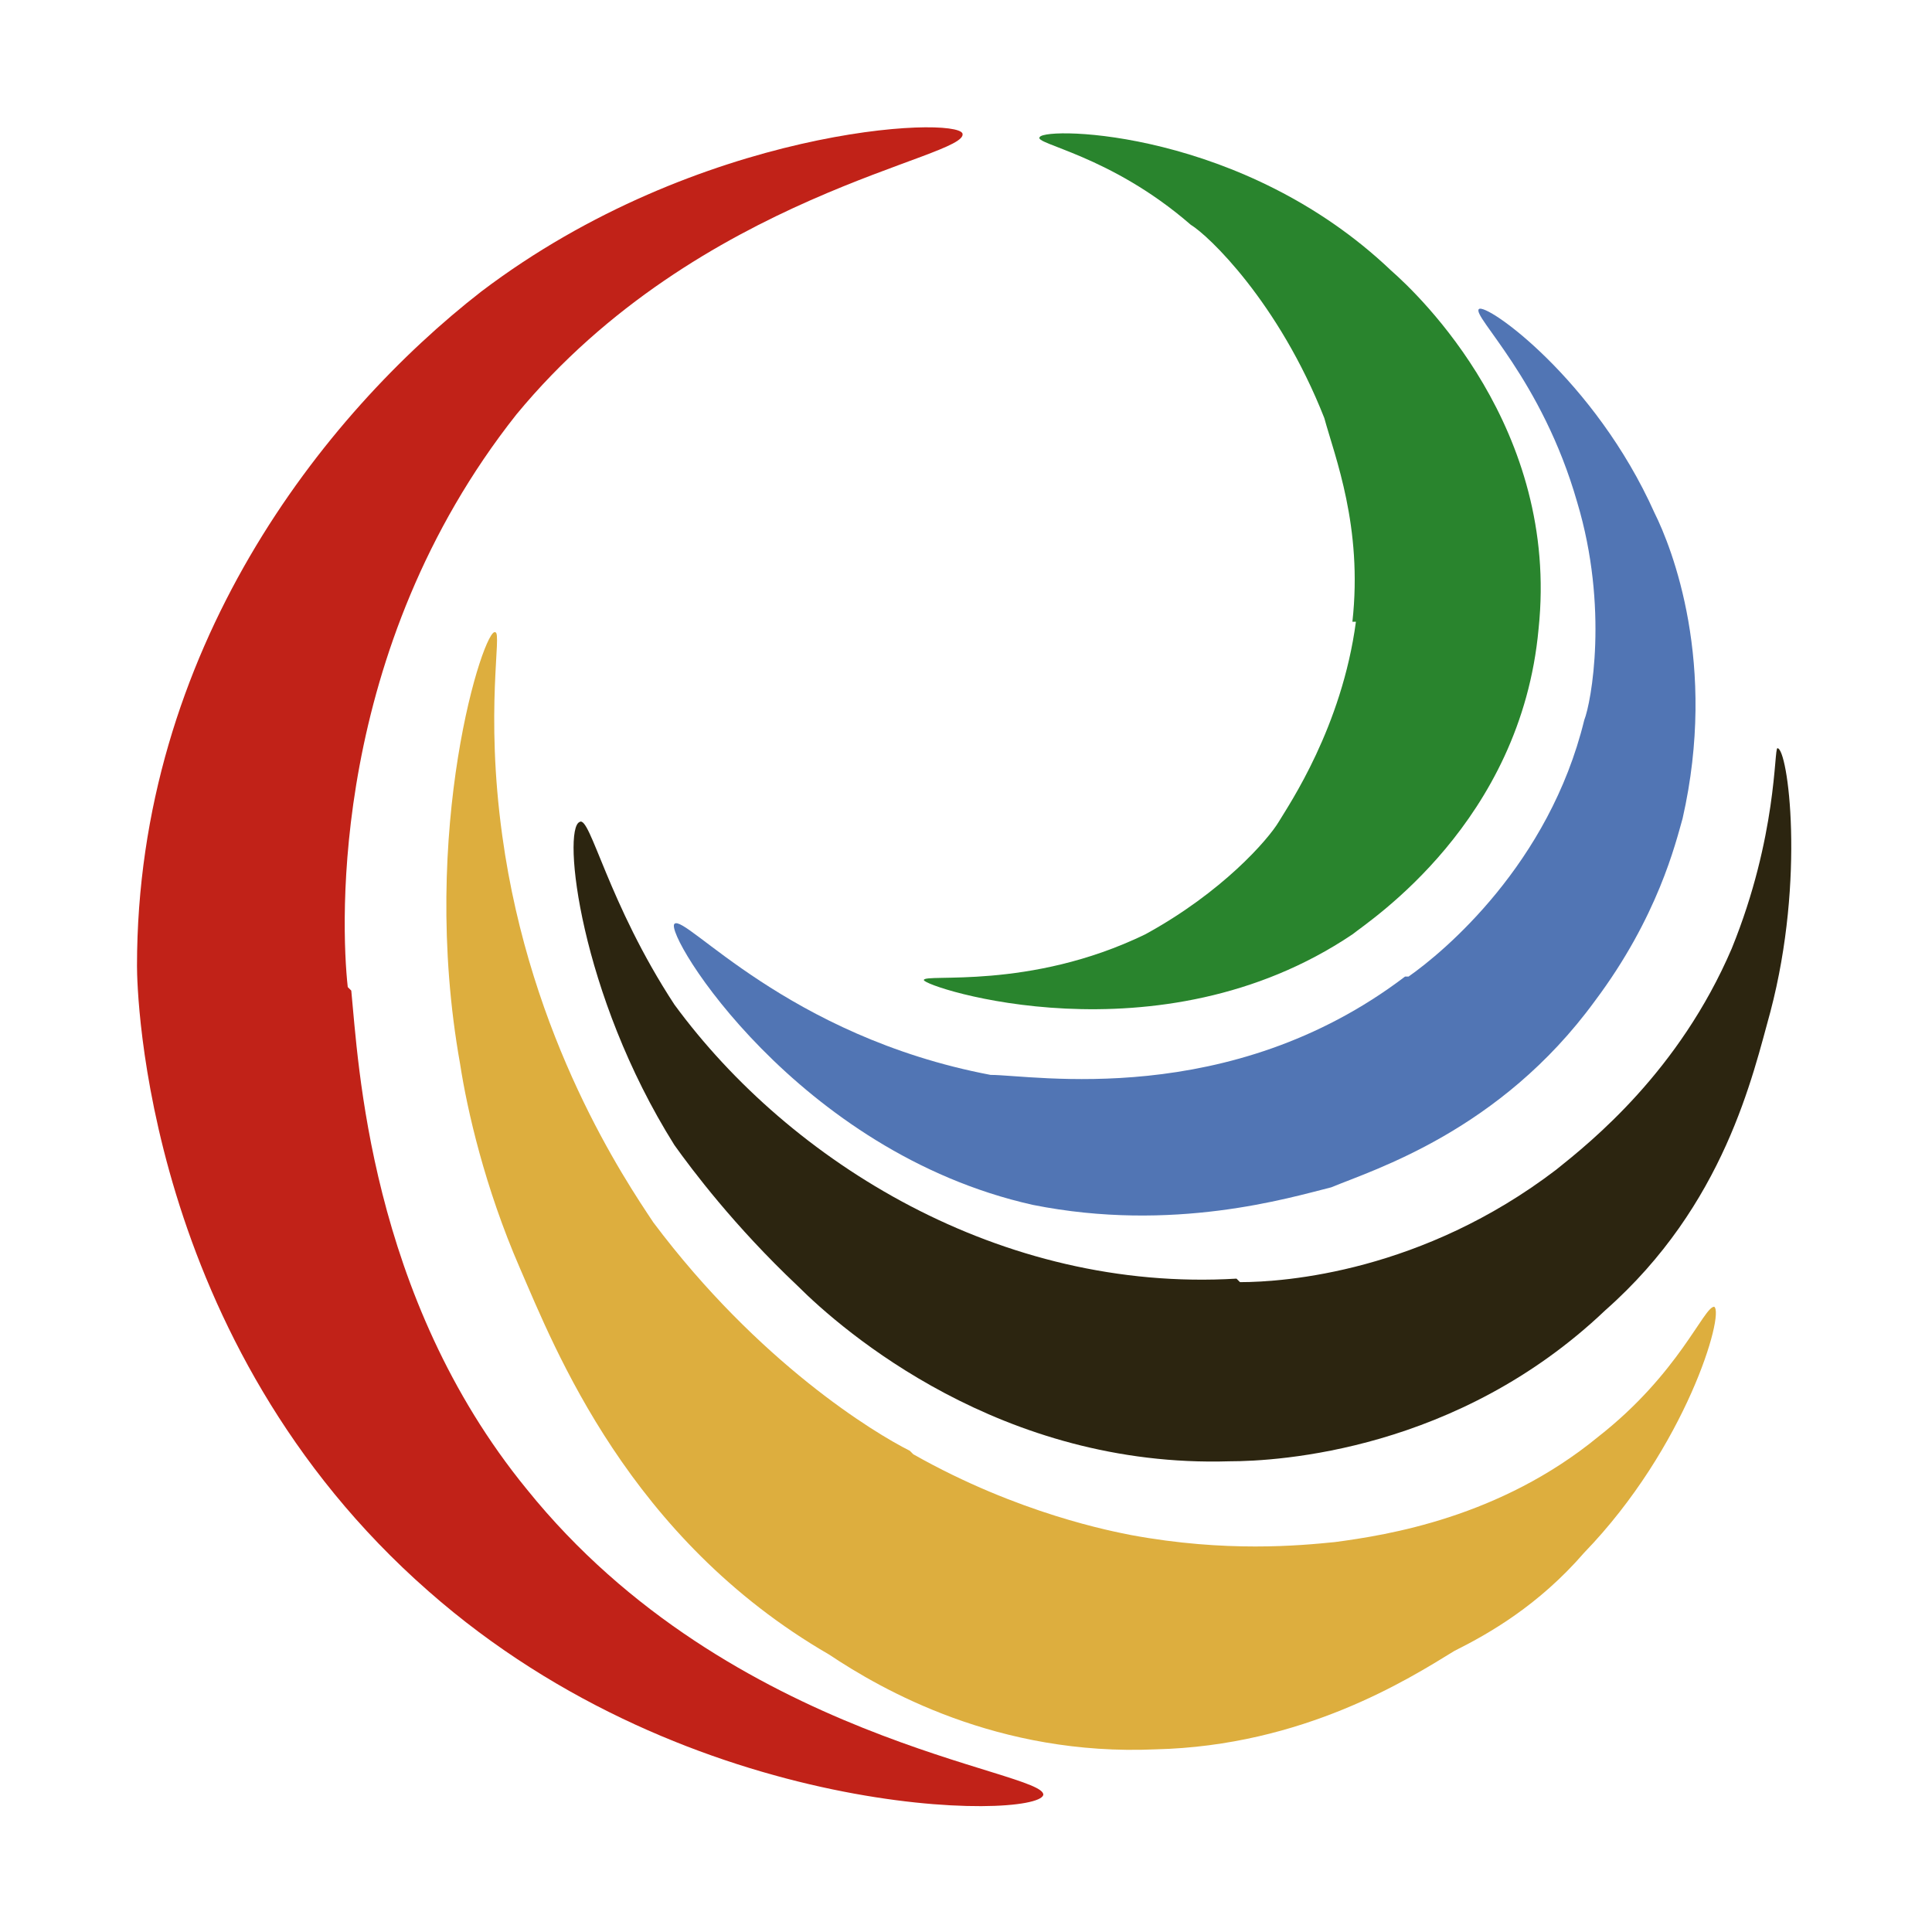 <?xml version="1.0" encoding="UTF-8"?> <svg xmlns="http://www.w3.org/2000/svg" id="_レイヤー_1" data-name="レイヤー_1" version="1.1" viewBox="0 0 55 55"><defs><style> .st0 { fill: #ddae3e; } .st1 { fill: #5175b4; } .st2 { fill: #29842d; } .st3 { fill: #2c2510; } .st4 { fill: #c12218; fill-rule: evenodd; } </style></defs><path class="st4" d="M10,28.2c.2,2,.5,8.7,5,14.2,5.8,7.2,14.8,8,14.7,8.7-.2.7-10,.8-17.5-5.8C4.1,38.2,3.9,28.2,3.9,27.5c0-9,5.3-15.7,9.8-19.2,6.2-4.7,13.5-5,13.7-4.5.2.7-7.5,1.7-12.7,8-5.3,6.7-5,14.5-4.8,16.3"></path><path class="st0" d="M26,41.4c3,1.7,5.7,2.2,6.2,2.3,2.7.5,4.8.3,5.8.2,1.5-.2,4.7-.7,7.5-3,2.3-1.8,3-3.7,3.3-3.7.3.2-.8,4-3.7,7-1.3,1.5-2.7,2.3-3.7,2.8-1.3.8-4.3,2.7-8.5,2.8-4.5.2-7.8-1.7-9.3-2.7-5.7-3.3-7.8-8.7-8.8-11s-1.5-4.5-1.7-5.8c-1.2-6.7.7-12.5,1-12.3.2,0-.3,2.2.2,5.8.8,5.8,3.5,9.8,4.3,11,3,4,6.3,6,7.3,6.5"></path><path class="st2" d="M38.5,17.7c.3-2.7-.5-4.7-.8-5.8-1.3-3.3-3.3-5.2-3.8-5.5-2.3-2-4.5-2.3-4.3-2.5.2-.3,5.8-.2,10,3.8.8.7,4.8,4.5,4.2,10.2-.5,5.5-4.8,8.3-5.3,8.7-5.5,3.7-12.2,1.5-12.2,1.3s3,.3,6.3-1.3c2.2-1.2,3.5-2.7,3.8-3.2.3-.5,1.8-2.7,2.2-5.7"></path><path class="st1" d="M40.1,27.8c1-.7,4-3.2,5-7.3.2-.5.7-3.2-.2-6.2-1-3.5-3-5.3-2.8-5.5.2-.2,3.3,2,5,5.8.5,1,1.8,4.3.8,8.7-.2.7-.7,2.8-2.5,5.2-2.7,3.7-6.3,4.8-7.5,5.3-1.2.3-4.5,1.3-8.5.5-6.7-1.5-10.5-7.7-10.2-8s3.2,3.2,9,4.3c1.2,0,6.8,1,11.8-2.8"></path><path class="st3" d="M35.3,36.5c1.3,0,5.2-.3,9-3.2,1-.8,3.5-2.8,5-6.3,1.3-3.2,1.2-5.7,1.3-5.7.3,0,.8,3.7-.2,7.5-.5,1.8-1.3,5.5-4.7,8.5-4.2,4-9.3,4.3-10.7,4.3-6.5.2-11-3.7-12.3-5-1.8-1.7-3-3.3-3.5-4-2.7-4.3-3.2-9-2.7-9.2.3-.2.8,2.3,2.7,5.2,3.3,4.5,9.3,8.2,16,7.8"></path></svg> 